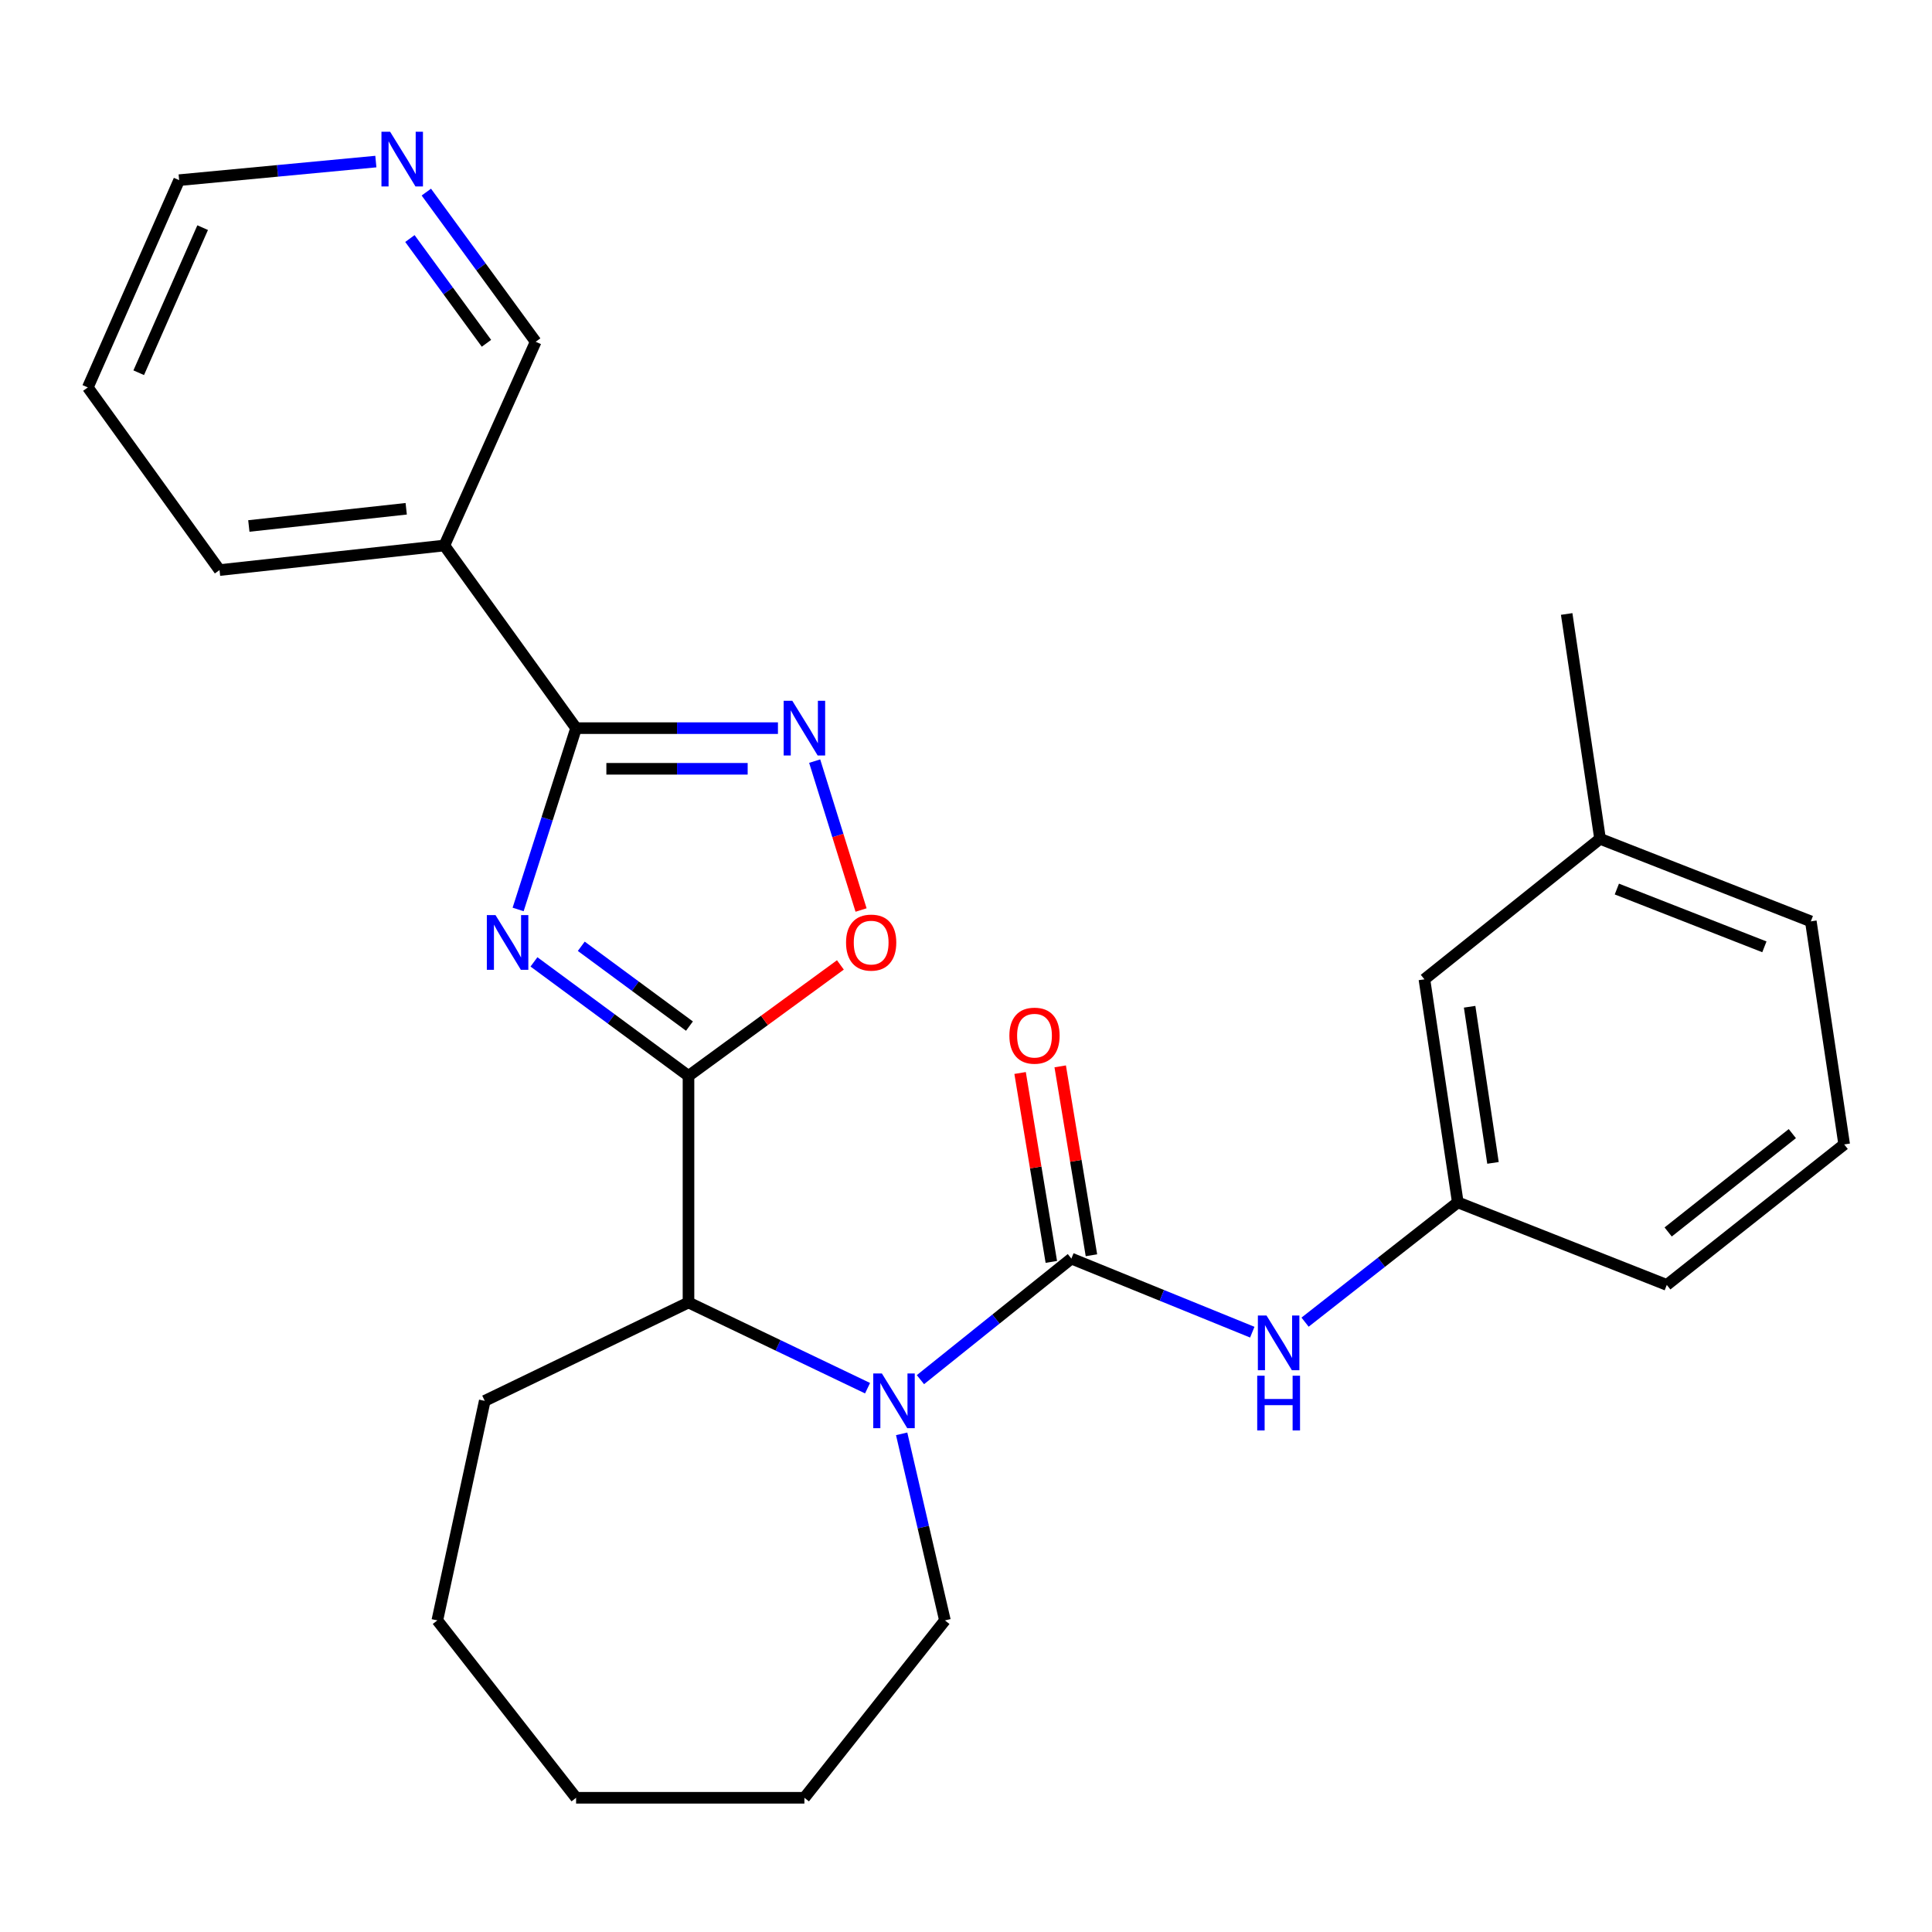 <?xml version='1.0' encoding='iso-8859-1'?>
<svg version='1.1' baseProfile='full'
              xmlns='http://www.w3.org/2000/svg'
                      xmlns:rdkit='http://www.rdkit.org/xml'
                      xmlns:xlink='http://www.w3.org/1999/xlink'
                  xml:space='preserve'
width='1000px' height='1000px' viewBox='0 0 1000 1000'>
<!-- END OF HEADER -->
<rect style='opacity:1.0;fill:#FFFFFF;stroke:none' width='1000' height='1000' x='0' y='0'> </rect>
<path class='bond-0' d='M 276.376,497.873 L 316.37,527.382' style='fill:none;fill-rule:evenodd;stroke:#0000FF;stroke-width:6px;stroke-linecap:butt;stroke-linejoin:miter;stroke-opacity:1' />
<path class='bond-0' d='M 316.37,527.382 L 356.364,556.891' style='fill:none;fill-rule:evenodd;stroke:#000000;stroke-width:6px;stroke-linecap:butt;stroke-linejoin:miter;stroke-opacity:1' />
<path class='bond-0' d='M 300.867,489.794 L 328.863,510.45' style='fill:none;fill-rule:evenodd;stroke:#0000FF;stroke-width:6px;stroke-linecap:butt;stroke-linejoin:miter;stroke-opacity:1' />
<path class='bond-0' d='M 328.863,510.45 L 356.859,531.106' style='fill:none;fill-rule:evenodd;stroke:#000000;stroke-width:6px;stroke-linecap:butt;stroke-linejoin:miter;stroke-opacity:1' />
<path class='bond-1' d='M 268.183,470.731 L 283.183,423.809' style='fill:none;fill-rule:evenodd;stroke:#0000FF;stroke-width:6px;stroke-linecap:butt;stroke-linejoin:miter;stroke-opacity:1' />
<path class='bond-1' d='M 283.183,423.809 L 298.182,376.887' style='fill:none;fill-rule:evenodd;stroke:#000000;stroke-width:6px;stroke-linecap:butt;stroke-linejoin:miter;stroke-opacity:1' />
<path class='bond-2' d='M 356.364,556.891 L 395.675,528.166' style='fill:none;fill-rule:evenodd;stroke:#000000;stroke-width:6px;stroke-linecap:butt;stroke-linejoin:miter;stroke-opacity:1' />
<path class='bond-2' d='M 395.675,528.166 L 434.986,499.441' style='fill:none;fill-rule:evenodd;stroke:#FF0000;stroke-width:6px;stroke-linecap:butt;stroke-linejoin:miter;stroke-opacity:1' />
<path class='bond-3' d='M 356.364,556.891 L 356.364,674.166' style='fill:none;fill-rule:evenodd;stroke:#000000;stroke-width:6px;stroke-linecap:butt;stroke-linejoin:miter;stroke-opacity:1' />
<path class='bond-4' d='M 554.546,651.44 L 515.48,682.771' style='fill:none;fill-rule:evenodd;stroke:#000000;stroke-width:6px;stroke-linecap:butt;stroke-linejoin:miter;stroke-opacity:1' />
<path class='bond-4' d='M 515.48,682.771 L 476.414,714.103' style='fill:none;fill-rule:evenodd;stroke:#0000FF;stroke-width:6px;stroke-linecap:butt;stroke-linejoin:miter;stroke-opacity:1' />
<path class='bond-5' d='M 554.546,651.44 L 601.362,670.486' style='fill:none;fill-rule:evenodd;stroke:#000000;stroke-width:6px;stroke-linecap:butt;stroke-linejoin:miter;stroke-opacity:1' />
<path class='bond-5' d='M 601.362,670.486 L 648.179,689.532' style='fill:none;fill-rule:evenodd;stroke:#0000FF;stroke-width:6px;stroke-linecap:butt;stroke-linejoin:miter;stroke-opacity:1' />
<path class='bond-6' d='M 564.926,649.724 L 556.843,600.835' style='fill:none;fill-rule:evenodd;stroke:#000000;stroke-width:6px;stroke-linecap:butt;stroke-linejoin:miter;stroke-opacity:1' />
<path class='bond-6' d='M 556.843,600.835 L 548.76,551.947' style='fill:none;fill-rule:evenodd;stroke:#FF0000;stroke-width:6px;stroke-linecap:butt;stroke-linejoin:miter;stroke-opacity:1' />
<path class='bond-6' d='M 544.166,653.156 L 536.083,604.268' style='fill:none;fill-rule:evenodd;stroke:#000000;stroke-width:6px;stroke-linecap:butt;stroke-linejoin:miter;stroke-opacity:1' />
<path class='bond-6' d='M 536.083,604.268 L 528,555.379' style='fill:none;fill-rule:evenodd;stroke:#FF0000;stroke-width:6px;stroke-linecap:butt;stroke-linejoin:miter;stroke-opacity:1' />
<path class='bond-7' d='M 298.182,376.887 L 350.423,376.887' style='fill:none;fill-rule:evenodd;stroke:#000000;stroke-width:6px;stroke-linecap:butt;stroke-linejoin:miter;stroke-opacity:1' />
<path class='bond-7' d='M 350.423,376.887 L 402.663,376.887' style='fill:none;fill-rule:evenodd;stroke:#0000FF;stroke-width:6px;stroke-linecap:butt;stroke-linejoin:miter;stroke-opacity:1' />
<path class='bond-7' d='M 313.855,397.929 L 350.423,397.929' style='fill:none;fill-rule:evenodd;stroke:#000000;stroke-width:6px;stroke-linecap:butt;stroke-linejoin:miter;stroke-opacity:1' />
<path class='bond-7' d='M 350.423,397.929 L 386.991,397.929' style='fill:none;fill-rule:evenodd;stroke:#0000FF;stroke-width:6px;stroke-linecap:butt;stroke-linejoin:miter;stroke-opacity:1' />
<path class='bond-8' d='M 298.182,376.887 L 229.994,282.349' style='fill:none;fill-rule:evenodd;stroke:#000000;stroke-width:6px;stroke-linecap:butt;stroke-linejoin:miter;stroke-opacity:1' />
<path class='bond-9' d='M 449.044,718.525 L 402.704,696.345' style='fill:none;fill-rule:evenodd;stroke:#0000FF;stroke-width:6px;stroke-linecap:butt;stroke-linejoin:miter;stroke-opacity:1' />
<path class='bond-9' d='M 402.704,696.345 L 356.364,674.166' style='fill:none;fill-rule:evenodd;stroke:#000000;stroke-width:6px;stroke-linecap:butt;stroke-linejoin:miter;stroke-opacity:1' />
<path class='bond-10' d='M 466.693,742.152 L 477.893,790.434' style='fill:none;fill-rule:evenodd;stroke:#0000FF;stroke-width:6px;stroke-linecap:butt;stroke-linejoin:miter;stroke-opacity:1' />
<path class='bond-10' d='M 477.893,790.434 L 489.093,838.715' style='fill:none;fill-rule:evenodd;stroke:#000000;stroke-width:6px;stroke-linecap:butt;stroke-linejoin:miter;stroke-opacity:1' />
<path class='bond-11' d='M 421.674,393.951 L 433.68,432.488' style='fill:none;fill-rule:evenodd;stroke:#0000FF;stroke-width:6px;stroke-linecap:butt;stroke-linejoin:miter;stroke-opacity:1' />
<path class='bond-11' d='M 433.68,432.488 L 445.686,471.025' style='fill:none;fill-rule:evenodd;stroke:#FF0000;stroke-width:6px;stroke-linecap:butt;stroke-linejoin:miter;stroke-opacity:1' />
<path class='bond-12' d='M 356.364,674.166 L 250.908,725.076' style='fill:none;fill-rule:evenodd;stroke:#000000;stroke-width:6px;stroke-linecap:butt;stroke-linejoin:miter;stroke-opacity:1' />
<path class='bond-13' d='M 675.501,684.345 L 715.026,653.344' style='fill:none;fill-rule:evenodd;stroke:#0000FF;stroke-width:6px;stroke-linecap:butt;stroke-linejoin:miter;stroke-opacity:1' />
<path class='bond-13' d='M 715.026,653.344 L 754.552,622.344' style='fill:none;fill-rule:evenodd;stroke:#000000;stroke-width:6px;stroke-linecap:butt;stroke-linejoin:miter;stroke-opacity:1' />
<path class='bond-14' d='M 229.994,282.349 L 277.269,176.893' style='fill:none;fill-rule:evenodd;stroke:#000000;stroke-width:6px;stroke-linecap:butt;stroke-linejoin:miter;stroke-opacity:1' />
<path class='bond-15' d='M 229.994,282.349 L 113.631,295.068' style='fill:none;fill-rule:evenodd;stroke:#000000;stroke-width:6px;stroke-linecap:butt;stroke-linejoin:miter;stroke-opacity:1' />
<path class='bond-15' d='M 210.253,263.339 L 128.799,272.243' style='fill:none;fill-rule:evenodd;stroke:#000000;stroke-width:6px;stroke-linecap:butt;stroke-linejoin:miter;stroke-opacity:1' />
<path class='bond-16' d='M 754.552,622.344 L 737.274,506.892' style='fill:none;fill-rule:evenodd;stroke:#000000;stroke-width:6px;stroke-linecap:butt;stroke-linejoin:miter;stroke-opacity:1' />
<path class='bond-16' d='M 772.77,601.911 L 760.676,521.096' style='fill:none;fill-rule:evenodd;stroke:#000000;stroke-width:6px;stroke-linecap:butt;stroke-linejoin:miter;stroke-opacity:1' />
<path class='bond-17' d='M 754.552,622.344 L 862.732,665.071' style='fill:none;fill-rule:evenodd;stroke:#000000;stroke-width:6px;stroke-linecap:butt;stroke-linejoin:miter;stroke-opacity:1' />
<path class='bond-18' d='M 220.667,99.431 L 248.968,138.162' style='fill:none;fill-rule:evenodd;stroke:#0000FF;stroke-width:6px;stroke-linecap:butt;stroke-linejoin:miter;stroke-opacity:1' />
<path class='bond-18' d='M 248.968,138.162 L 277.269,176.893' style='fill:none;fill-rule:evenodd;stroke:#000000;stroke-width:6px;stroke-linecap:butt;stroke-linejoin:miter;stroke-opacity:1' />
<path class='bond-18' d='M 212.167,123.465 L 231.978,150.577' style='fill:none;fill-rule:evenodd;stroke:#0000FF;stroke-width:6px;stroke-linecap:butt;stroke-linejoin:miter;stroke-opacity:1' />
<path class='bond-18' d='M 231.978,150.577 L 251.789,177.688' style='fill:none;fill-rule:evenodd;stroke:#000000;stroke-width:6px;stroke-linecap:butt;stroke-linejoin:miter;stroke-opacity:1' />
<path class='bond-19' d='M 194.541,83.632 L 143.635,88.441' style='fill:none;fill-rule:evenodd;stroke:#0000FF;stroke-width:6px;stroke-linecap:butt;stroke-linejoin:miter;stroke-opacity:1' />
<path class='bond-19' d='M 143.635,88.441 L 92.729,93.25' style='fill:none;fill-rule:evenodd;stroke:#000000;stroke-width:6px;stroke-linecap:butt;stroke-linejoin:miter;stroke-opacity:1' />
<path class='bond-20' d='M 737.274,506.892 L 828.187,434.168' style='fill:none;fill-rule:evenodd;stroke:#000000;stroke-width:6px;stroke-linecap:butt;stroke-linejoin:miter;stroke-opacity:1' />
<path class='bond-21' d='M 489.093,838.715 L 416.357,930.529' style='fill:none;fill-rule:evenodd;stroke:#000000;stroke-width:6px;stroke-linecap:butt;stroke-linejoin:miter;stroke-opacity:1' />
<path class='bond-22' d='M 828.187,434.168 L 810.909,317.794' style='fill:none;fill-rule:evenodd;stroke:#000000;stroke-width:6px;stroke-linecap:butt;stroke-linejoin:miter;stroke-opacity:1' />
<path class='bond-23' d='M 828.187,434.168 L 937.279,476.896' style='fill:none;fill-rule:evenodd;stroke:#000000;stroke-width:6px;stroke-linecap:butt;stroke-linejoin:miter;stroke-opacity:1' />
<path class='bond-23' d='M 836.877,460.17 L 913.242,490.079' style='fill:none;fill-rule:evenodd;stroke:#000000;stroke-width:6px;stroke-linecap:butt;stroke-linejoin:miter;stroke-opacity:1' />
<path class='bond-24' d='M 250.908,725.076 L 226.359,838.715' style='fill:none;fill-rule:evenodd;stroke:#000000;stroke-width:6px;stroke-linecap:butt;stroke-linejoin:miter;stroke-opacity:1' />
<path class='bond-25' d='M 113.631,295.068 L 45.455,200.53' style='fill:none;fill-rule:evenodd;stroke:#000000;stroke-width:6px;stroke-linecap:butt;stroke-linejoin:miter;stroke-opacity:1' />
<path class='bond-26' d='M 954.545,592.347 L 862.732,665.071' style='fill:none;fill-rule:evenodd;stroke:#000000;stroke-width:6px;stroke-linecap:butt;stroke-linejoin:miter;stroke-opacity:1' />
<path class='bond-26' d='M 927.708,586.761 L 863.439,637.667' style='fill:none;fill-rule:evenodd;stroke:#000000;stroke-width:6px;stroke-linecap:butt;stroke-linejoin:miter;stroke-opacity:1' />
<path class='bond-27' d='M 954.545,592.347 L 937.279,476.896' style='fill:none;fill-rule:evenodd;stroke:#000000;stroke-width:6px;stroke-linecap:butt;stroke-linejoin:miter;stroke-opacity:1' />
<path class='bond-28' d='M 92.729,93.25 L 45.455,200.53' style='fill:none;fill-rule:evenodd;stroke:#000000;stroke-width:6px;stroke-linecap:butt;stroke-linejoin:miter;stroke-opacity:1' />
<path class='bond-28' d='M 104.893,117.828 L 71.801,192.924' style='fill:none;fill-rule:evenodd;stroke:#000000;stroke-width:6px;stroke-linecap:butt;stroke-linejoin:miter;stroke-opacity:1' />
<path class='bond-29' d='M 416.357,930.529 L 298.182,930.529' style='fill:none;fill-rule:evenodd;stroke:#000000;stroke-width:6px;stroke-linecap:butt;stroke-linejoin:miter;stroke-opacity:1' />
<path class='bond-30' d='M 226.359,838.715 L 298.182,930.529' style='fill:none;fill-rule:evenodd;stroke:#000000;stroke-width:6px;stroke-linecap:butt;stroke-linejoin:miter;stroke-opacity:1' />
<path  class='atom-0' d='M 256.466 473.642
L 265.746 488.642
Q 266.666 490.122, 268.146 492.802
Q 269.626 495.482, 269.706 495.642
L 269.706 473.642
L 273.466 473.642
L 273.466 501.962
L 269.586 501.962
L 259.626 485.562
Q 258.466 483.642, 257.226 481.442
Q 256.026 479.242, 255.666 478.562
L 255.666 501.962
L 251.986 501.962
L 251.986 473.642
L 256.466 473.642
' fill='#0000FF'/>
<path  class='atom-4' d='M 456.472 710.916
L 465.752 725.916
Q 466.672 727.396, 468.152 730.076
Q 469.632 732.756, 469.712 732.916
L 469.712 710.916
L 473.472 710.916
L 473.472 739.236
L 469.592 739.236
L 459.632 722.836
Q 458.472 720.916, 457.232 718.716
Q 456.032 716.516, 455.672 715.836
L 455.672 739.236
L 451.992 739.236
L 451.992 710.916
L 456.472 710.916
' fill='#0000FF'/>
<path  class='atom-5' d='M 410.097 362.727
L 419.377 377.727
Q 420.297 379.207, 421.777 381.887
Q 423.257 384.567, 423.337 384.727
L 423.337 362.727
L 427.097 362.727
L 427.097 391.047
L 423.217 391.047
L 413.257 374.647
Q 412.097 372.727, 410.857 370.527
Q 409.657 368.327, 409.297 367.647
L 409.297 391.047
L 405.617 391.047
L 405.617 362.727
L 410.097 362.727
' fill='#0000FF'/>
<path  class='atom-6' d='M 437.913 487.882
Q 437.913 481.082, 441.273 477.282
Q 444.633 473.482, 450.913 473.482
Q 457.193 473.482, 460.553 477.282
Q 463.913 481.082, 463.913 487.882
Q 463.913 494.762, 460.513 498.682
Q 457.113 502.562, 450.913 502.562
Q 444.673 502.562, 441.273 498.682
Q 437.913 494.802, 437.913 487.882
M 450.913 499.362
Q 455.233 499.362, 457.553 496.482
Q 459.913 493.562, 459.913 487.882
Q 459.913 482.322, 457.553 479.522
Q 455.233 476.682, 450.913 476.682
Q 446.593 476.682, 444.233 479.482
Q 441.913 482.282, 441.913 487.882
Q 441.913 493.602, 444.233 496.482
Q 446.593 499.362, 450.913 499.362
' fill='#FF0000'/>
<path  class='atom-8' d='M 655.554 680.919
L 664.834 695.919
Q 665.754 697.399, 667.234 700.079
Q 668.714 702.759, 668.794 702.919
L 668.794 680.919
L 672.554 680.919
L 672.554 709.239
L 668.674 709.239
L 658.714 692.839
Q 657.554 690.919, 656.314 688.719
Q 655.114 686.519, 654.754 685.839
L 654.754 709.239
L 651.074 709.239
L 651.074 680.919
L 655.554 680.919
' fill='#0000FF'/>
<path  class='atom-8' d='M 650.734 712.071
L 654.574 712.071
L 654.574 724.111
L 669.054 724.111
L 669.054 712.071
L 672.894 712.071
L 672.894 740.391
L 669.054 740.391
L 669.054 727.311
L 654.574 727.311
L 654.574 740.391
L 650.734 740.391
L 650.734 712.071
' fill='#0000FF'/>
<path  class='atom-10' d='M 522.456 536.057
Q 522.456 529.257, 525.816 525.457
Q 529.176 521.657, 535.456 521.657
Q 541.736 521.657, 545.096 525.457
Q 548.456 529.257, 548.456 536.057
Q 548.456 542.937, 545.056 546.857
Q 541.656 550.737, 535.456 550.737
Q 529.216 550.737, 525.816 546.857
Q 522.456 542.977, 522.456 536.057
M 535.456 547.537
Q 539.776 547.537, 542.096 544.657
Q 544.456 541.737, 544.456 536.057
Q 544.456 530.497, 542.096 527.697
Q 539.776 524.857, 535.456 524.857
Q 531.136 524.857, 528.776 527.657
Q 526.456 530.457, 526.456 536.057
Q 526.456 541.777, 528.776 544.657
Q 531.136 547.537, 535.456 547.537
' fill='#FF0000'/>
<path  class='atom-12' d='M 201.92 68.184
L 211.2 83.184
Q 212.12 84.664, 213.6 87.344
Q 215.08 90.024, 215.16 90.184
L 215.16 68.184
L 218.92 68.184
L 218.92 96.504
L 215.04 96.504
L 205.08 80.104
Q 203.92 78.184, 202.68 75.984
Q 201.48 73.784, 201.12 73.104
L 201.12 96.504
L 197.44 96.504
L 197.44 68.184
L 201.92 68.184
' fill='#0000FF'/>
</svg>
